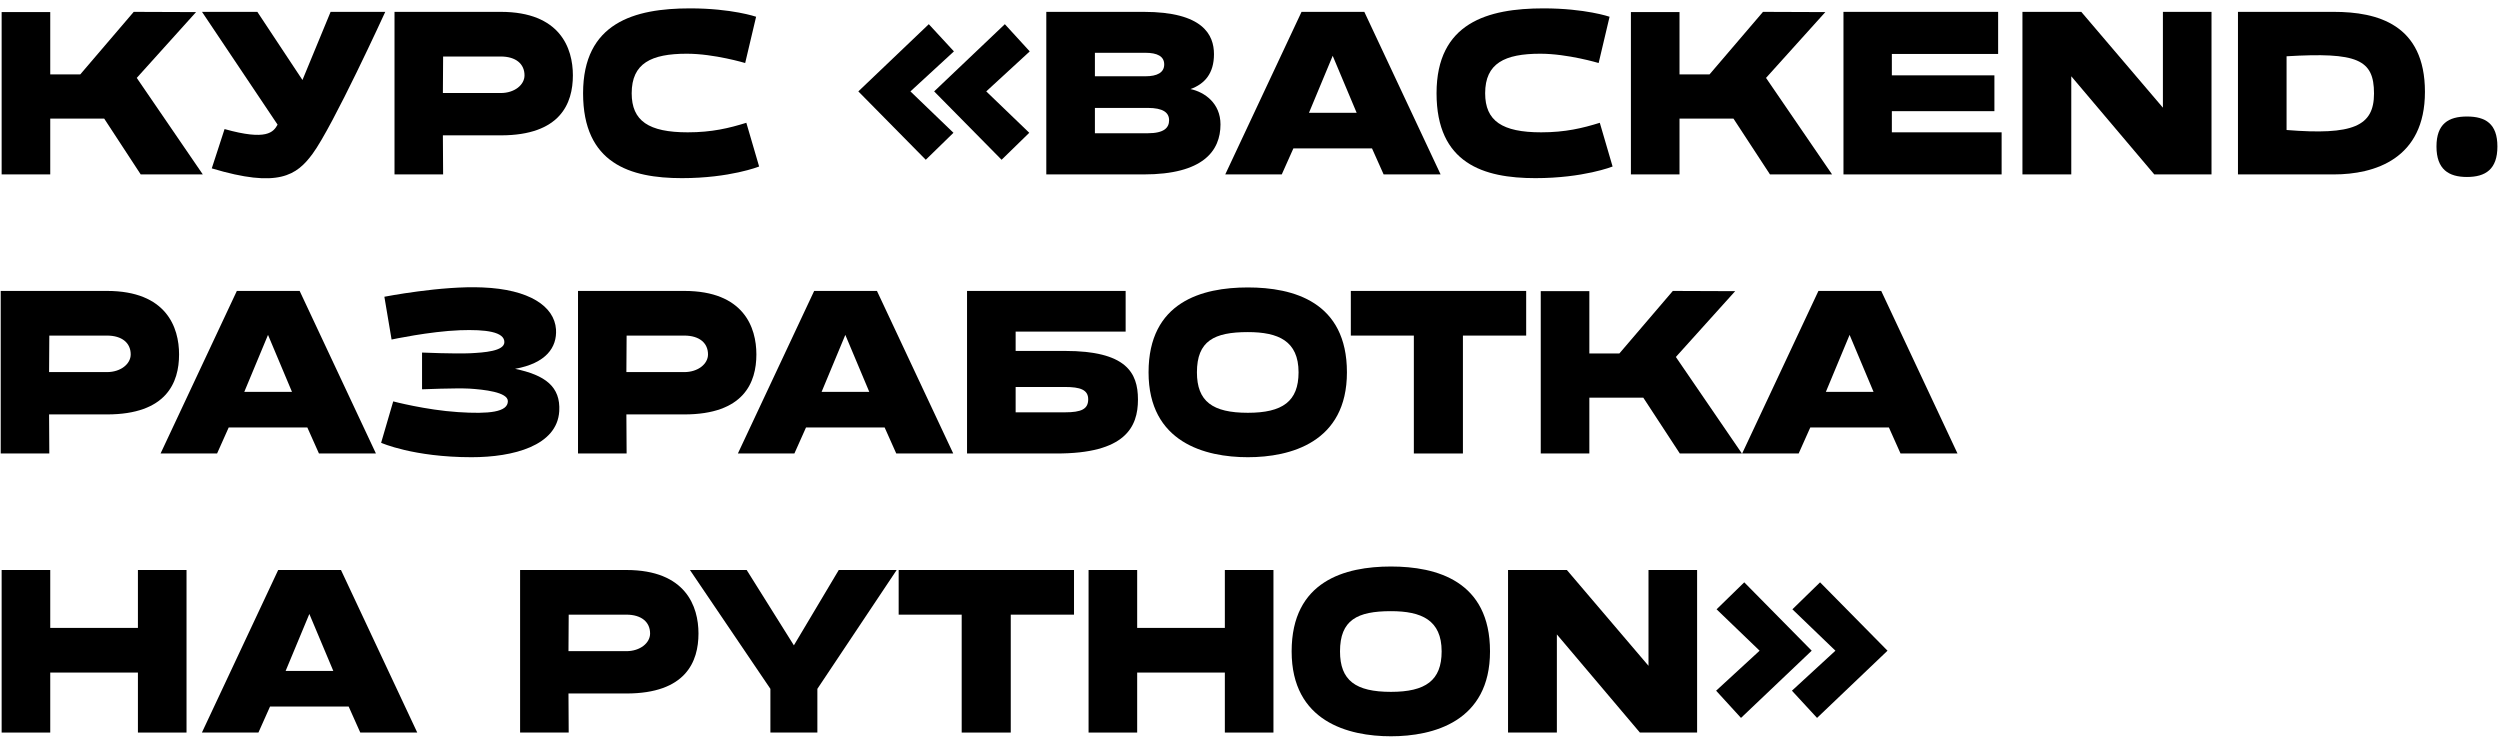 <?xml version="1.0" encoding="UTF-8"?> <svg xmlns="http://www.w3.org/2000/svg" width="215" height="64" viewBox="0 0 215 64" fill="none"> <path d="M17.441 15L11.761 6.7L16.86 1.04L11.501 1.02L6.901 6.4H4.321V1.04H0.141V15H4.321V10.2H8.961L12.101 15H17.441Z" fill="black"></path> <path d="M28.432 1.02L26.012 6.88L22.132 1.02H17.372L23.872 10.72C23.512 11.36 22.952 12.12 19.312 11.1C18.952 12.26 18.432 13.76 18.212 14.48C23.932 16.2 25.512 15.08 26.872 13.24C28.632 10.86 33.132 1.02 33.132 1.02H28.432Z" fill="black"></path> <path d="M38.088 11.64H43.068C48.188 11.64 49.268 8.9 49.268 6.48C49.268 4.16 48.188 1.02 43.068 1.02H33.928V15H38.108L38.088 11.64ZM38.108 4.86H43.068C44.368 4.86 45.108 5.5 45.108 6.48C45.108 7.3 44.248 8 43.068 8H38.088L38.108 4.86Z" fill="black"></path> <path d="M59.145 11.38C55.785 11.38 54.325 10.4 54.325 8.02C54.325 5.44 56.005 4.62 59.065 4.62C61.425 4.62 64.085 5.42 64.085 5.42L65.025 1.44C65.025 1.44 62.945 0.72 59.345 0.72C54.545 0.72 50.145 1.96 50.145 8.02C50.145 14.06 54.185 15.32 58.645 15.32C62.785 15.32 65.285 14.32 65.285 14.32L64.185 10.56C62.705 11.02 61.225 11.38 59.145 11.38Z" fill="black"></path> <path d="M84.817 7.86L88.557 4.42L86.417 2.08L80.337 7.86L86.137 13.74L88.517 11.42L84.817 7.86ZM78.297 7.86L82.037 4.42L79.877 2.08L73.817 7.86L79.617 13.74L81.997 11.42L78.297 7.86Z" fill="black"></path> <path d="M102.382 7.66C103.602 7.22 104.402 6.32 104.402 4.66C104.402 3 103.462 1.02 98.362 1.02H89.982V15H98.362C103.462 15 104.962 12.98 104.962 10.7C104.962 8.88 103.602 7.92 102.382 7.66ZM94.162 4.54H98.502C99.522 4.54 100.122 4.84 100.122 5.54C100.122 6.24 99.522 6.56 98.502 6.56H94.162V4.54ZM94.162 11.46V9.28H98.702C100.022 9.28 100.542 9.68 100.542 10.34C100.542 10.98 100.122 11.46 98.702 11.46H94.162Z" fill="black"></path> <path d="M117.332 1.02H111.932L105.372 15H110.232L111.232 12.76H117.992L118.992 15H123.892L117.332 1.02ZM112.572 9.7L114.612 4.8L116.672 9.7H112.572Z" fill="black"></path> <path d="M132.543 11.38C129.183 11.38 127.723 10.4 127.723 8.02C127.723 5.44 129.403 4.62 132.463 4.62C134.823 4.62 137.483 5.42 137.483 5.42L138.423 1.44C138.423 1.44 136.343 0.72 132.743 0.72C127.943 0.72 123.543 1.96 123.543 8.02C123.543 14.06 127.583 15.32 132.043 15.32C136.183 15.32 138.683 14.32 138.683 14.32L137.583 10.56C136.103 11.02 134.623 11.38 132.543 11.38Z" fill="black"></path> <path d="M157.558 15L151.878 6.7L156.978 1.04L151.618 1.02L147.018 6.4H144.438V1.04H140.258V15H144.438V10.2H149.078L152.218 15H157.558Z" fill="black"></path> <path d="M172.139 11.38H162.699V9.56H171.519V6.48H162.699V4.64H171.839V1.02H158.539V15H172.139V11.38Z" fill="black"></path> <path d="M186.01 1.02V9.26L178.99 1.02H173.93V15H178.13V6.56L185.27 15H190.19V1.02H186.01Z" fill="black"></path> <path d="M192.465 15H200.705C204.205 15 208.545 13.68 208.545 7.9C208.545 2.1 204.465 1.02 200.705 1.02H192.465V15ZM196.645 11.18V4.84C202.725 4.48 204.165 5.1 204.165 8.04C204.165 10.86 202.365 11.64 196.645 11.18Z" fill="black"></path> <path d="M209.537 12.6C209.537 14.56 210.577 15.22 212.157 15.22C213.757 15.22 214.777 14.56 214.777 12.6C214.777 10.64 213.757 10.02 212.157 10.02C210.577 10.02 209.537 10.64 209.537 12.6Z" fill="black"></path> <path d="M4.221 35.64H9.201C14.32 35.64 15.4 32.9 15.4 30.48C15.4 28.16 14.32 25.02 9.201 25.02H0.061V39H4.241L4.221 35.64ZM4.241 28.86H9.201C10.501 28.86 11.241 29.5 11.241 30.48C11.241 31.3 10.38 32 9.201 32H4.221L4.241 28.86Z" fill="black"></path> <path d="M25.77 25.02H20.369L13.809 39H18.669L19.669 36.76H26.43L27.43 39H32.33L25.77 25.02ZM21.009 33.7L23.049 28.8L25.11 33.7H21.009Z" fill="black"></path> <path d="M44.296 31.72C46.956 31.24 47.916 29.88 47.816 28.32C47.676 26.34 45.516 24.88 41.496 24.72C37.976 24.56 33.056 25.52 33.056 25.52L33.676 29.2C33.676 29.2 36.936 28.5 39.556 28.4C41.796 28.32 43.376 28.54 43.376 29.42C43.376 30.2 41.636 30.32 40.436 30.38C39.116 30.44 36.296 30.32 36.296 30.32V33.48C36.296 33.48 39.216 33.36 40.356 33.42C41.616 33.5 43.676 33.72 43.676 34.5C43.676 35.44 42.076 35.62 39.376 35.44C36.616 35.26 33.816 34.52 33.816 34.52L32.776 38.08C32.776 38.08 35.536 39.32 40.556 39.32C44.136 39.32 47.916 38.34 48.096 35.36C48.216 33.26 46.896 32.26 44.296 31.72Z" fill="black"></path> <path d="M53.869 35.64H58.849C63.969 35.64 65.049 32.9 65.049 30.48C65.049 28.16 63.969 25.02 58.849 25.02H49.709V39H53.889L53.869 35.64ZM53.889 28.86H58.849C60.149 28.86 60.889 29.5 60.889 30.48C60.889 31.3 60.029 32 58.849 32H53.869L53.889 28.86Z" fill="black"></path> <path d="M75.418 25.02H70.018L63.458 39H68.318L69.318 36.76H76.078L77.078 39H81.978L75.418 25.02ZM70.658 33.7L72.698 28.8L74.758 33.7H70.658Z" fill="black"></path> <path d="M87.345 30.18V28.52H96.805V25.02H83.165V39H90.825C96.785 39.02 97.865 36.72 97.865 34.36C97.865 32.02 96.825 30.18 91.585 30.18H87.345ZM87.345 35.46V33.28H91.585C92.905 33.28 93.585 33.52 93.585 34.34C93.585 35.18 93.005 35.46 91.585 35.46H87.345Z" fill="black"></path> <path d="M107.316 24.72C103.376 24.72 98.776 25.96 98.776 32.02C98.776 38.06 103.656 39.32 107.316 39.32C110.956 39.32 115.836 38.06 115.836 32.02C115.836 25.96 111.236 24.72 107.316 24.72ZM107.316 35.5C104.276 35.5 102.936 34.52 102.936 32.02C102.936 29.32 104.416 28.56 107.316 28.56C109.936 28.56 111.676 29.32 111.676 32.02C111.676 34.52 110.296 35.5 107.316 35.5Z" fill="black"></path> <path d="M131.251 25.02H116.171V28.86H121.591V39H125.811V28.86H131.251V25.02Z" fill="black"></path> <path d="M149.804 39L144.124 30.7L149.224 25.04L143.864 25.02L139.264 30.4H136.684V25.04H132.504V39H136.684V34.2H141.324L144.464 39H149.804Z" fill="black"></path> <path d="M161.785 25.02H156.385L149.825 39H154.685L155.685 36.76H162.445L163.445 39H168.345L161.785 25.02ZM157.025 33.7L159.065 28.8L161.125 33.7H157.025Z" fill="black"></path> <path d="M11.861 49.02V54H4.321V49.02H0.141V63H4.321V57.84H11.861V63H16.041V49.02H11.861Z" fill="black"></path> <path d="M29.324 49.02H23.924L17.364 63H22.224L23.224 60.76H29.984L30.984 63H35.884L29.324 49.02ZM24.564 57.7L26.604 52.8L28.664 57.7H24.564Z" fill="black"></path> <path d="M48.889 59.64H53.868C58.989 59.64 60.069 56.9 60.069 54.48C60.069 52.16 58.989 49.02 53.868 49.02H44.728V63H48.908L48.889 59.64ZM48.908 52.86H53.868C55.169 52.86 55.908 53.5 55.908 54.48C55.908 55.3 55.048 56 53.868 56H48.889L48.908 52.86Z" fill="black"></path> <path d="M72.134 49.02L68.274 55.5L64.214 49.02H59.334L66.254 59.24V63H70.294V59.24L77.114 49.02H72.134Z" fill="black"></path> <path d="M92.365 49.02H77.285V52.86H82.705V63H86.925V52.86H92.365V49.02Z" fill="black"></path> <path d="M105.337 49.02V54H97.797V49.02H93.617V63H97.797V57.84H105.337V63H109.517V49.02H105.337Z" fill="black"></path> <path d="M119.621 48.72C115.681 48.72 111.081 49.96 111.081 56.02C111.081 62.06 115.961 63.32 119.621 63.32C123.261 63.32 128.141 62.06 128.141 56.02C128.141 49.96 123.541 48.72 119.621 48.72ZM119.621 59.5C116.581 59.5 115.241 58.52 115.241 56.02C115.241 53.32 116.721 52.56 119.621 52.56C122.241 52.56 123.981 53.32 123.981 56.02C123.981 58.52 122.601 59.5 119.621 59.5Z" fill="black"></path> <path d="M141.771 49.02V57.26L134.751 49.02H129.691V63H133.891V54.56L141.031 63H145.951V49.02H141.771Z" fill="black"></path> <path d="M151.326 55.96L147.586 59.4L149.726 61.74L155.806 55.96L150.006 50.08L147.626 52.4L151.326 55.96ZM157.846 55.96L154.106 59.4L156.266 61.74L162.326 55.96L156.526 50.08L154.146 52.4L157.846 55.96Z" fill="black"></path> </svg> 